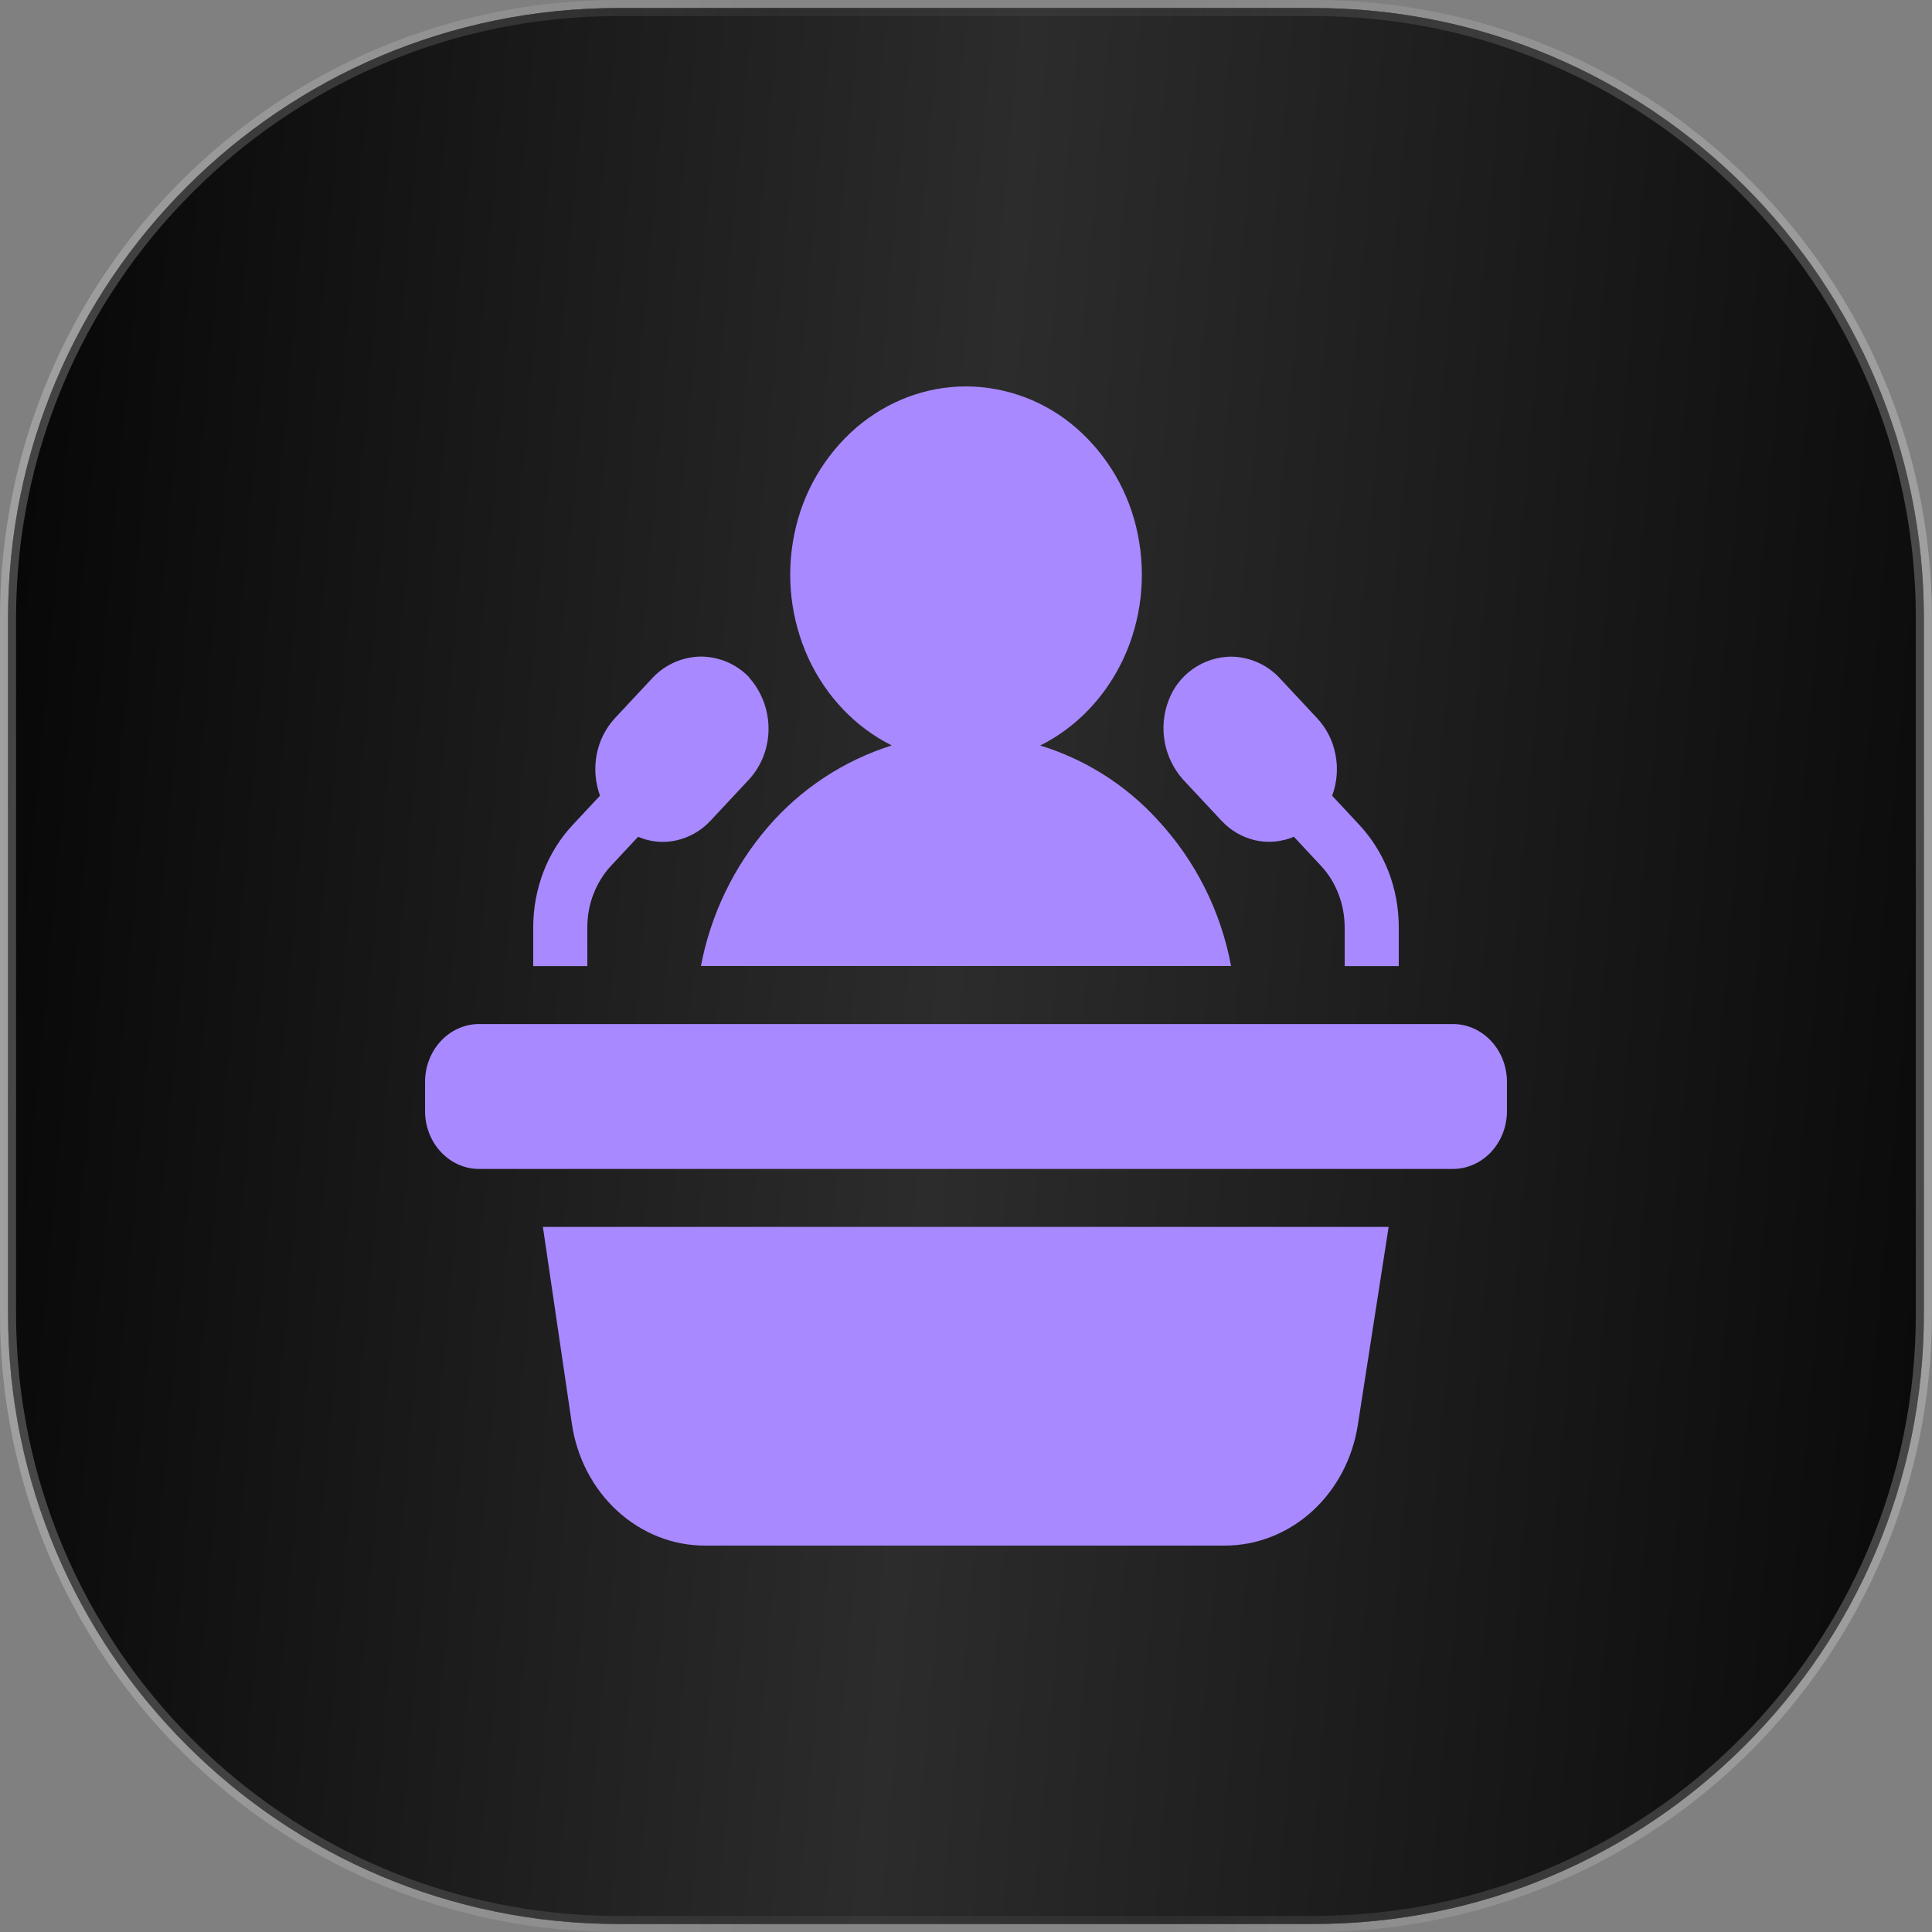 <?xml version="1.0" encoding="UTF-8"?> <svg xmlns="http://www.w3.org/2000/svg" width="25" height="25" viewBox="0 0 25 25" fill="none"><rect x="0" y="0" width="25" height="25" fill="#808080" stroke="none"/><g clip-path="url(#clip0_1566_460)"><path d="M17 0.104H8C3.639 0.104 0.104 3.639 0.104 8V17C0.104 21.361 3.639 24.896 8 24.896H17C21.36 24.896 24.895 21.361 24.895 17V8C24.895 3.639 21.36 0.104 17 0.104Z" fill="#402B5A"></path><path d="M17 0.104H8C3.639 0.104 0.104 3.639 0.104 8V17C0.104 21.361 3.639 24.896 8 24.896H17C21.36 24.896 24.895 21.361 24.895 17V8C24.895 3.639 21.36 0.104 17 0.104Z" fill="url(#paint0_linear_1566_460)"></path><path d="M17 0.104H8C3.639 0.104 0.104 3.639 0.104 8V17C0.104 21.361 3.639 24.896 8 24.896H17C21.36 24.896 24.895 21.361 24.895 17V8C24.895 3.639 21.36 0.104 17 0.104Z" stroke="url(#paint1_linear_1566_460)" stroke-width="0.208"></path><path d="M18.8 13.251H6.2C5.813 13.251 5.5 13.587 5.5 14.001V14.376C5.5 14.79 5.813 15.126 6.2 15.126H18.8C19.187 15.126 19.5 14.79 19.5 14.376V14.001C19.5 13.587 19.187 13.251 18.8 13.251ZM7.025 15.876L7.399 18.417C7.462 18.859 7.672 19.262 7.989 19.552C8.306 19.842 8.71 20.002 9.128 20H15.845C16.26 20.001 16.661 19.844 16.978 19.557C17.294 19.27 17.504 18.872 17.571 18.434L17.969 15.876H7.025ZM14.974 10.603C14.564 10.155 14.041 9.825 13.46 9.647C13.93 9.412 14.31 9.014 14.54 8.517C14.77 8.019 14.834 7.452 14.722 6.91C14.615 6.377 14.335 5.894 13.925 5.537C13.53 5.193 13.024 5.002 12.5 5C11.982 5 11.48 5.19 11.076 5.537C10.666 5.894 10.386 6.377 10.279 6.91C10.167 7.451 10.231 8.013 10.46 8.516C10.69 9.014 11.07 9.412 11.54 9.646C10.916 9.842 10.36 10.209 9.934 10.705C9.494 11.217 9.196 11.836 9.07 12.5H15.93C15.798 11.789 15.467 11.132 14.974 10.603Z" fill="#A889FF"></path><path d="M17.588 10.672L17.238 10.297C17.301 10.127 17.316 9.942 17.281 9.764C17.248 9.588 17.166 9.424 17.043 9.293L16.548 8.763C16.468 8.68 16.372 8.613 16.266 8.568C16.159 8.522 16.045 8.498 15.929 8.497C15.753 8.499 15.581 8.554 15.436 8.656C15.291 8.758 15.181 8.901 15.12 9.067C15.055 9.238 15.039 9.424 15.072 9.605C15.106 9.785 15.188 9.953 15.31 10.089L15.805 10.619C15.925 10.748 16.078 10.836 16.245 10.874C16.411 10.911 16.585 10.894 16.743 10.828L17.093 11.203C17.289 11.413 17.399 11.7 17.4 11.998V12.501H18.1V11.998C18.1 11.752 18.056 11.508 17.968 11.28C17.881 11.055 17.753 10.849 17.588 10.672ZM9.691 8.761C9.611 8.678 9.515 8.612 9.409 8.566C9.302 8.521 9.188 8.497 9.072 8.496C8.957 8.497 8.843 8.521 8.737 8.566C8.631 8.612 8.535 8.678 8.454 8.761L7.959 9.291C7.837 9.422 7.755 9.586 7.721 9.762C7.687 9.941 7.702 10.125 7.764 10.296L7.414 10.671C7.25 10.845 7.121 11.051 7.033 11.279C6.945 11.509 6.9 11.752 6.9 11.998V12.501H7.6V11.998C7.6 11.7 7.711 11.414 7.907 11.203L8.257 10.828C8.414 10.896 8.589 10.912 8.755 10.874C8.924 10.835 9.078 10.746 9.195 10.619L9.69 10.089C9.772 10 9.836 9.896 9.88 9.784C9.945 9.613 9.962 9.427 9.928 9.247C9.895 9.067 9.813 8.9 9.69 8.763L9.691 8.761Z" fill="#A889FF"></path></g><defs><linearGradient id="paint0_linear_1566_460" x1="-0.403" y1="2.656" x2="28.303" y2="5.212" gradientUnits="userSpaceOnUse"><stop stop-color="#050505"></stop><stop offset="0.469" stop-color="#2C2C2C"></stop><stop offset="1" stop-color="#050505"></stop></linearGradient><linearGradient id="paint1_linear_1566_460" x1="25" y1="12.5" x2="-0" y2="12.5" gradientUnits="userSpaceOnUse"><stop stop-color="white" stop-opacity="0.25"></stop><stop offset="0.397" stop-color="white" stop-opacity="0.05"></stop><stop offset="0.6" stop-color="white" stop-opacity="0.05"></stop><stop offset="1" stop-color="white" stop-opacity="0.25"></stop></linearGradient><clipPath id="clip0_1566_460"><rect width="25" height="25" fill="white"></rect></clipPath></defs></svg> 